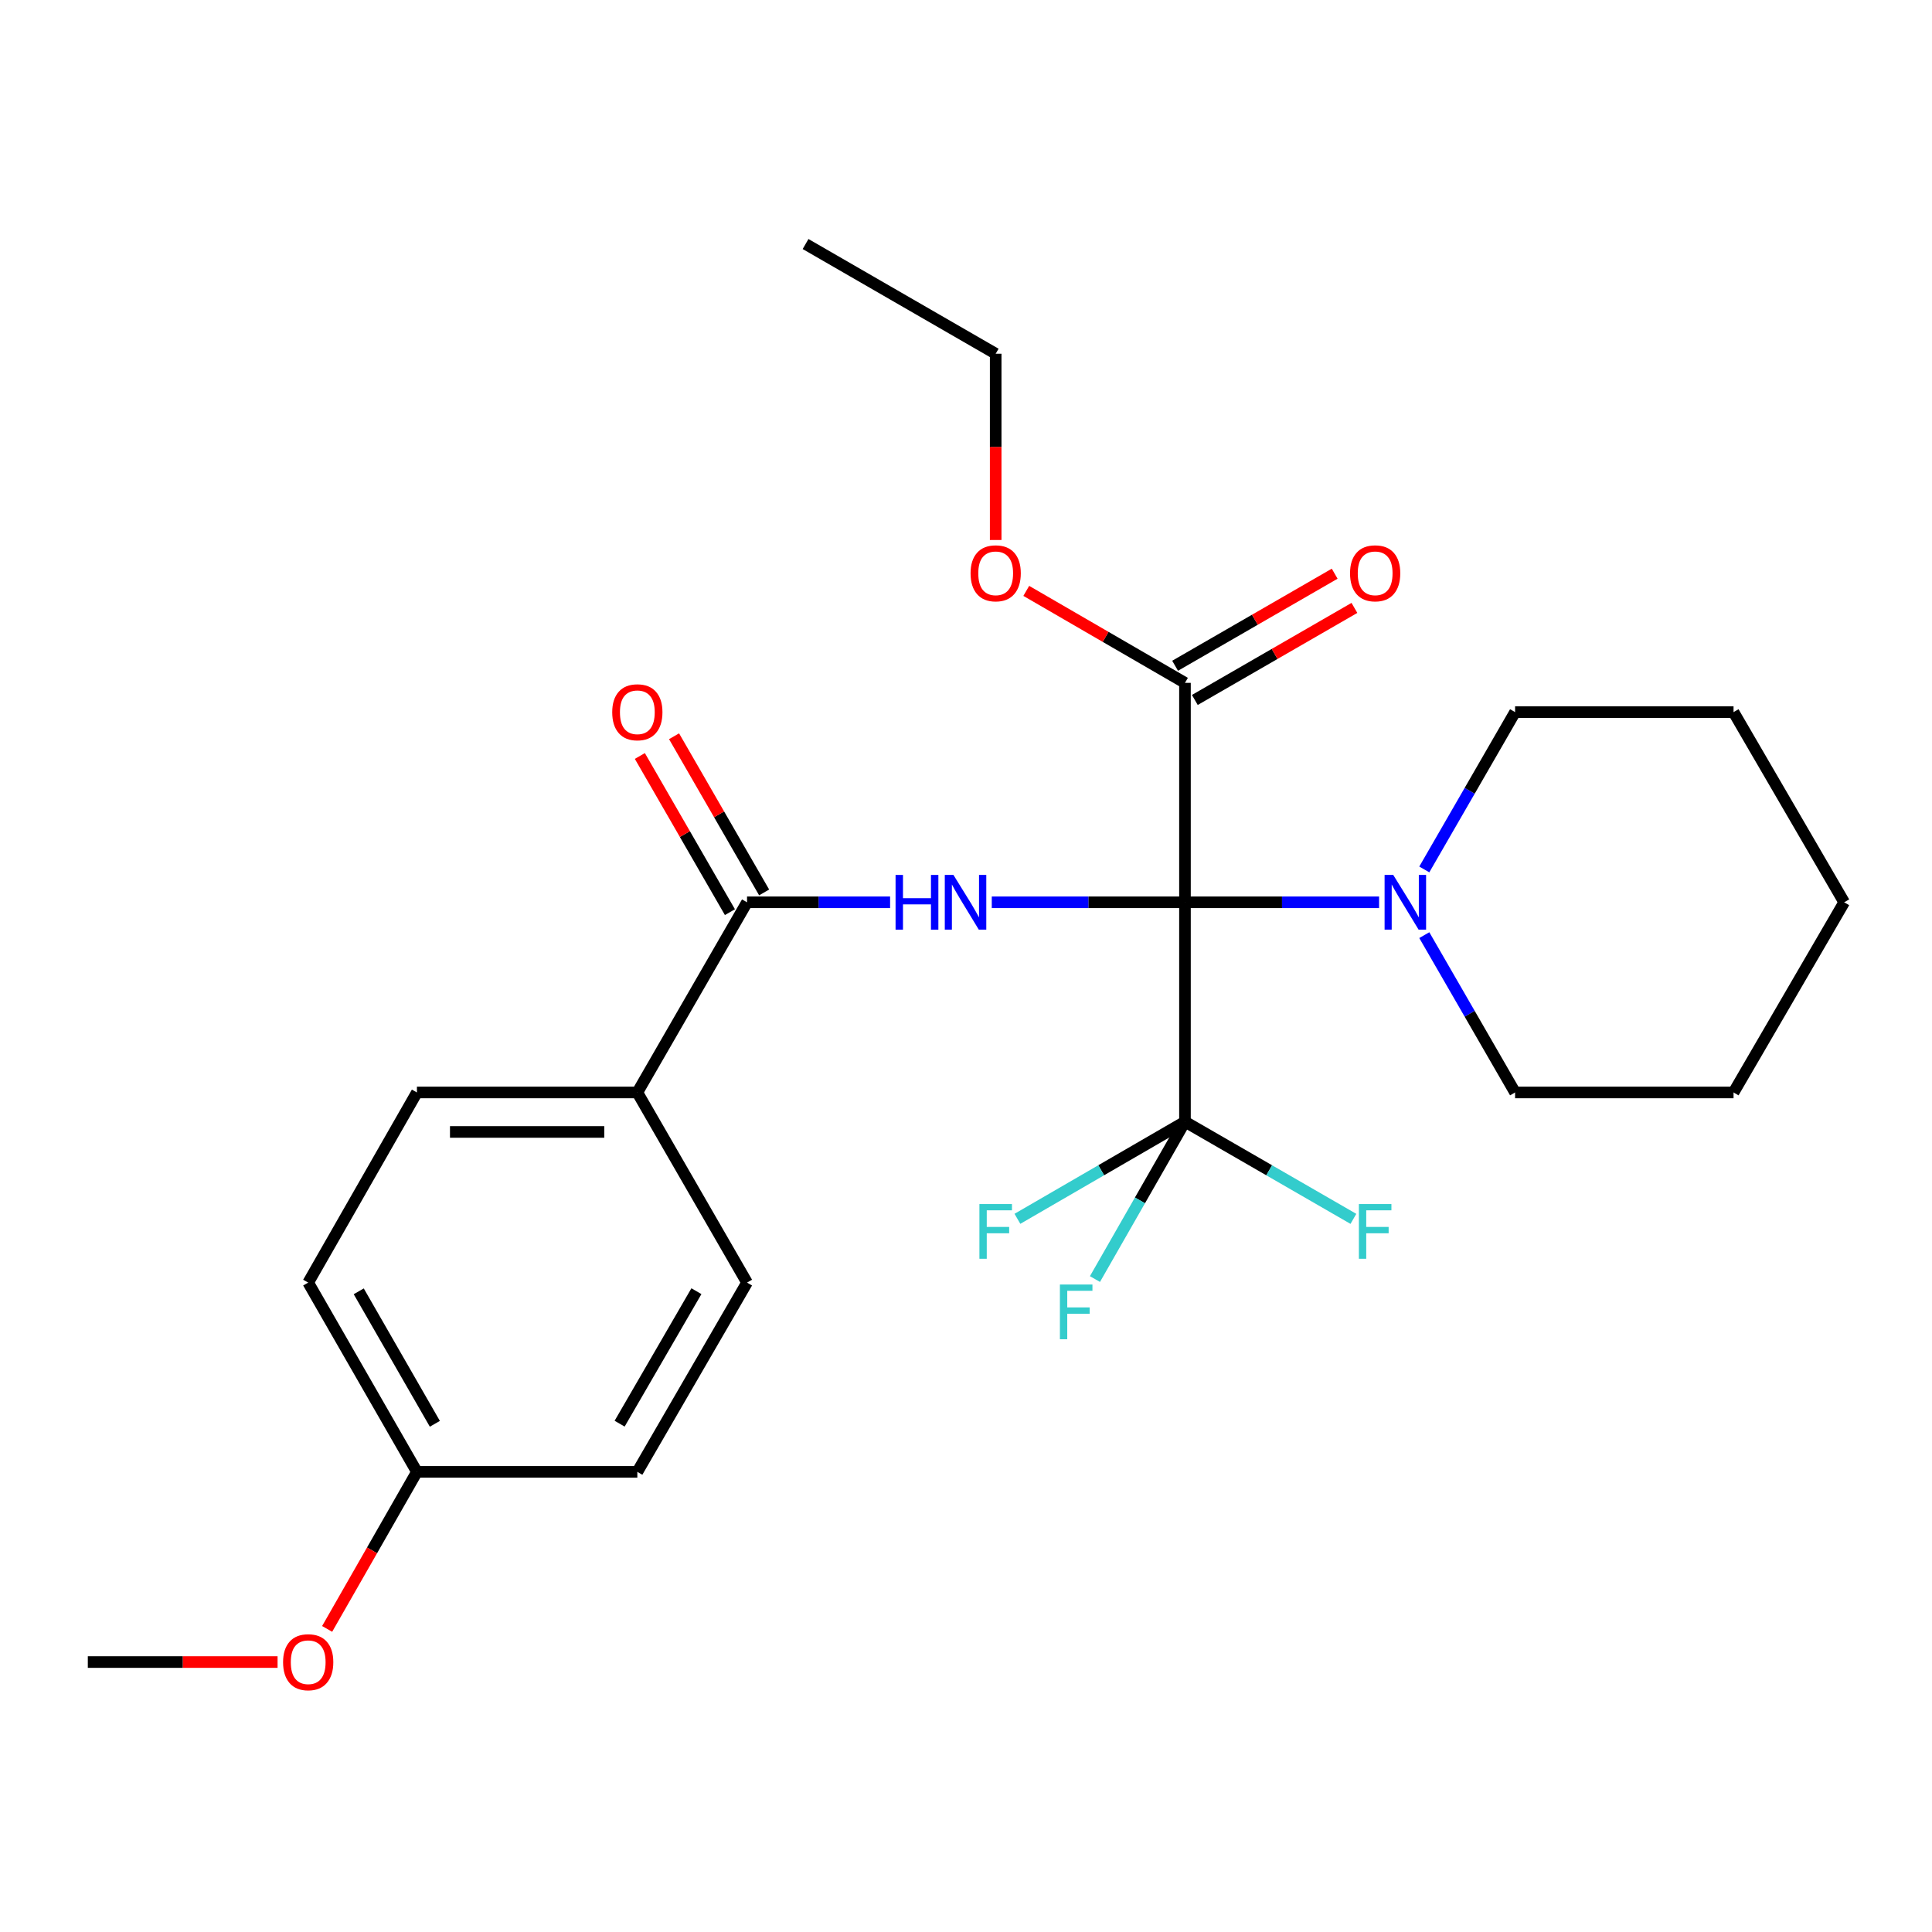 <?xml version='1.0' encoding='iso-8859-1'?>
<svg version='1.1' baseProfile='full'
              xmlns='http://www.w3.org/2000/svg'
                      xmlns:rdkit='http://www.rdkit.org/xml'
                      xmlns:xlink='http://www.w3.org/1999/xlink'
                  xml:space='preserve'
width='1000px' height='1000px' viewBox='0 0 1000 1000'>
<!-- END OF HEADER -->
<rect style='opacity:1.0;fill:#FFFFFF;stroke:none' width='1000' height='1000' x='0' y='0'> </rect>
<path class='bond-0' d='M 613.338,467.026 L 563.34,467.026' style='fill:none;fill-rule:evenodd;stroke:#000000;stroke-width:6px;stroke-linecap:butt;stroke-linejoin:miter;stroke-opacity:1' />
<path class='bond-0' d='M 563.34,467.026 L 513.341,467.026' style='fill:none;fill-rule:evenodd;stroke:#0000FF;stroke-width:6px;stroke-linecap:butt;stroke-linejoin:miter;stroke-opacity:1' />
<path class='bond-1' d='M 613.338,467.026 L 613.338,580.591' style='fill:none;fill-rule:evenodd;stroke:#000000;stroke-width:6px;stroke-linecap:butt;stroke-linejoin:miter;stroke-opacity:1' />
<path class='bond-3' d='M 613.338,467.026 L 663.575,467.026' style='fill:none;fill-rule:evenodd;stroke:#000000;stroke-width:6px;stroke-linecap:butt;stroke-linejoin:miter;stroke-opacity:1' />
<path class='bond-3' d='M 663.575,467.026 L 713.812,467.026' style='fill:none;fill-rule:evenodd;stroke:#0000FF;stroke-width:6px;stroke-linecap:butt;stroke-linejoin:miter;stroke-opacity:1' />
<path class='bond-4' d='M 613.338,467.026 L 613.338,353.449' style='fill:none;fill-rule:evenodd;stroke:#000000;stroke-width:6px;stroke-linecap:butt;stroke-linejoin:miter;stroke-opacity:1' />
<path class='bond-2' d='M 460.714,467.026 L 423.688,467.026' style='fill:none;fill-rule:evenodd;stroke:#0000FF;stroke-width:6px;stroke-linecap:butt;stroke-linejoin:miter;stroke-opacity:1' />
<path class='bond-2' d='M 423.688,467.026 L 386.662,467.026' style='fill:none;fill-rule:evenodd;stroke:#000000;stroke-width:6px;stroke-linecap:butt;stroke-linejoin:miter;stroke-opacity:1' />
<path class='bond-8' d='M 613.338,580.591 L 569.977,605.725' style='fill:none;fill-rule:evenodd;stroke:#000000;stroke-width:6px;stroke-linecap:butt;stroke-linejoin:miter;stroke-opacity:1' />
<path class='bond-8' d='M 569.977,605.725 L 526.615,630.858' style='fill:none;fill-rule:evenodd;stroke:#33CCCC;stroke-width:6px;stroke-linecap:butt;stroke-linejoin:miter;stroke-opacity:1' />
<path class='bond-9' d='M 613.338,580.591 L 656.928,605.737' style='fill:none;fill-rule:evenodd;stroke:#000000;stroke-width:6px;stroke-linecap:butt;stroke-linejoin:miter;stroke-opacity:1' />
<path class='bond-9' d='M 656.928,605.737 L 700.517,630.883' style='fill:none;fill-rule:evenodd;stroke:#33CCCC;stroke-width:6px;stroke-linecap:butt;stroke-linejoin:miter;stroke-opacity:1' />
<path class='bond-10' d='M 613.338,580.591 L 590.044,621.314' style='fill:none;fill-rule:evenodd;stroke:#000000;stroke-width:6px;stroke-linecap:butt;stroke-linejoin:miter;stroke-opacity:1' />
<path class='bond-10' d='M 590.044,621.314 L 566.749,662.036' style='fill:none;fill-rule:evenodd;stroke:#33CCCC;stroke-width:6px;stroke-linecap:butt;stroke-linejoin:miter;stroke-opacity:1' />
<path class='bond-5' d='M 386.662,467.026 L 329.885,565.454' style='fill:none;fill-rule:evenodd;stroke:#000000;stroke-width:6px;stroke-linecap:butt;stroke-linejoin:miter;stroke-opacity:1' />
<path class='bond-6' d='M 395.515,461.92 L 372.202,421.5' style='fill:none;fill-rule:evenodd;stroke:#000000;stroke-width:6px;stroke-linecap:butt;stroke-linejoin:miter;stroke-opacity:1' />
<path class='bond-6' d='M 372.202,421.5 L 348.889,381.081' style='fill:none;fill-rule:evenodd;stroke:#FF0000;stroke-width:6px;stroke-linecap:butt;stroke-linejoin:miter;stroke-opacity:1' />
<path class='bond-6' d='M 377.809,472.132 L 354.496,431.712' style='fill:none;fill-rule:evenodd;stroke:#000000;stroke-width:6px;stroke-linecap:butt;stroke-linejoin:miter;stroke-opacity:1' />
<path class='bond-6' d='M 354.496,431.712 L 331.183,391.293' style='fill:none;fill-rule:evenodd;stroke:#FF0000;stroke-width:6px;stroke-linecap:butt;stroke-linejoin:miter;stroke-opacity:1' />
<path class='bond-17' d='M 737.214,484.027 L 760.709,524.741' style='fill:none;fill-rule:evenodd;stroke:#0000FF;stroke-width:6px;stroke-linecap:butt;stroke-linejoin:miter;stroke-opacity:1' />
<path class='bond-17' d='M 760.709,524.741 L 784.203,565.454' style='fill:none;fill-rule:evenodd;stroke:#000000;stroke-width:6px;stroke-linecap:butt;stroke-linejoin:miter;stroke-opacity:1' />
<path class='bond-18' d='M 737.213,450.025 L 760.708,409.305' style='fill:none;fill-rule:evenodd;stroke:#0000FF;stroke-width:6px;stroke-linecap:butt;stroke-linejoin:miter;stroke-opacity:1' />
<path class='bond-18' d='M 760.708,409.305 L 784.203,368.586' style='fill:none;fill-rule:evenodd;stroke:#000000;stroke-width:6px;stroke-linecap:butt;stroke-linejoin:miter;stroke-opacity:1' />
<path class='bond-7' d='M 618.445,362.302 L 659.745,338.477' style='fill:none;fill-rule:evenodd;stroke:#000000;stroke-width:6px;stroke-linecap:butt;stroke-linejoin:miter;stroke-opacity:1' />
<path class='bond-7' d='M 659.745,338.477 L 701.044,314.652' style='fill:none;fill-rule:evenodd;stroke:#FF0000;stroke-width:6px;stroke-linecap:butt;stroke-linejoin:miter;stroke-opacity:1' />
<path class='bond-7' d='M 608.231,344.597 L 649.531,320.772' style='fill:none;fill-rule:evenodd;stroke:#000000;stroke-width:6px;stroke-linecap:butt;stroke-linejoin:miter;stroke-opacity:1' />
<path class='bond-7' d='M 649.531,320.772 L 690.83,296.947' style='fill:none;fill-rule:evenodd;stroke:#FF0000;stroke-width:6px;stroke-linecap:butt;stroke-linejoin:miter;stroke-opacity:1' />
<path class='bond-13' d='M 613.338,353.449 L 572.267,329.643' style='fill:none;fill-rule:evenodd;stroke:#000000;stroke-width:6px;stroke-linecap:butt;stroke-linejoin:miter;stroke-opacity:1' />
<path class='bond-13' d='M 572.267,329.643 L 531.195,305.837' style='fill:none;fill-rule:evenodd;stroke:#FF0000;stroke-width:6px;stroke-linecap:butt;stroke-linejoin:miter;stroke-opacity:1' />
<path class='bond-11' d='M 329.885,565.454 L 215.797,565.454' style='fill:none;fill-rule:evenodd;stroke:#000000;stroke-width:6px;stroke-linecap:butt;stroke-linejoin:miter;stroke-opacity:1' />
<path class='bond-11' d='M 312.772,585.894 L 232.91,585.894' style='fill:none;fill-rule:evenodd;stroke:#000000;stroke-width:6px;stroke-linecap:butt;stroke-linejoin:miter;stroke-opacity:1' />
<path class='bond-12' d='M 329.885,565.454 L 386.662,663.872' style='fill:none;fill-rule:evenodd;stroke:#000000;stroke-width:6px;stroke-linecap:butt;stroke-linejoin:miter;stroke-opacity:1' />
<path class='bond-16' d='M 215.797,565.454 L 159.52,663.872' style='fill:none;fill-rule:evenodd;stroke:#000000;stroke-width:6px;stroke-linecap:butt;stroke-linejoin:miter;stroke-opacity:1' />
<path class='bond-15' d='M 386.662,663.872 L 329.885,761.835' style='fill:none;fill-rule:evenodd;stroke:#000000;stroke-width:6px;stroke-linecap:butt;stroke-linejoin:miter;stroke-opacity:1' />
<path class='bond-15' d='M 360.461,668.317 L 320.717,736.891' style='fill:none;fill-rule:evenodd;stroke:#000000;stroke-width:6px;stroke-linecap:butt;stroke-linejoin:miter;stroke-opacity:1' />
<path class='bond-20' d='M 515.364,279.502 L 515.364,231.298' style='fill:none;fill-rule:evenodd;stroke:#FF0000;stroke-width:6px;stroke-linecap:butt;stroke-linejoin:miter;stroke-opacity:1' />
<path class='bond-20' d='M 515.364,231.298 L 515.364,183.095' style='fill:none;fill-rule:evenodd;stroke:#000000;stroke-width:6px;stroke-linecap:butt;stroke-linejoin:miter;stroke-opacity:1' />
<path class='bond-14' d='M 215.797,761.835 L 159.52,663.872' style='fill:none;fill-rule:evenodd;stroke:#000000;stroke-width:6px;stroke-linecap:butt;stroke-linejoin:miter;stroke-opacity:1' />
<path class='bond-14' d='M 225.079,736.959 L 185.685,668.385' style='fill:none;fill-rule:evenodd;stroke:#000000;stroke-width:6px;stroke-linecap:butt;stroke-linejoin:miter;stroke-opacity:1' />
<path class='bond-19' d='M 215.797,761.835 L 192.562,802.477' style='fill:none;fill-rule:evenodd;stroke:#000000;stroke-width:6px;stroke-linecap:butt;stroke-linejoin:miter;stroke-opacity:1' />
<path class='bond-19' d='M 192.562,802.477 L 169.327,843.12' style='fill:none;fill-rule:evenodd;stroke:#FF0000;stroke-width:6px;stroke-linecap:butt;stroke-linejoin:miter;stroke-opacity:1' />
<path class='bond-27' d='M 215.797,761.835 L 329.885,761.835' style='fill:none;fill-rule:evenodd;stroke:#000000;stroke-width:6px;stroke-linecap:butt;stroke-linejoin:miter;stroke-opacity:1' />
<path class='bond-23' d='M 784.203,565.454 L 897.28,565.454' style='fill:none;fill-rule:evenodd;stroke:#000000;stroke-width:6px;stroke-linecap:butt;stroke-linejoin:miter;stroke-opacity:1' />
<path class='bond-22' d='M 784.203,368.586 L 897.28,368.586' style='fill:none;fill-rule:evenodd;stroke:#000000;stroke-width:6px;stroke-linecap:butt;stroke-linejoin:miter;stroke-opacity:1' />
<path class='bond-21' d='M 143.668,860.275 L 94.561,860.275' style='fill:none;fill-rule:evenodd;stroke:#FF0000;stroke-width:6px;stroke-linecap:butt;stroke-linejoin:miter;stroke-opacity:1' />
<path class='bond-21' d='M 94.561,860.275 L 45.455,860.275' style='fill:none;fill-rule:evenodd;stroke:#000000;stroke-width:6px;stroke-linecap:butt;stroke-linejoin:miter;stroke-opacity:1' />
<path class='bond-24' d='M 515.364,183.095 L 416.958,126.307' style='fill:none;fill-rule:evenodd;stroke:#000000;stroke-width:6px;stroke-linecap:butt;stroke-linejoin:miter;stroke-opacity:1' />
<path class='bond-26' d='M 897.28,368.586 L 954.545,467.026' style='fill:none;fill-rule:evenodd;stroke:#000000;stroke-width:6px;stroke-linecap:butt;stroke-linejoin:miter;stroke-opacity:1' />
<path class='bond-25' d='M 897.28,565.454 L 954.545,467.026' style='fill:none;fill-rule:evenodd;stroke:#000000;stroke-width:6px;stroke-linecap:butt;stroke-linejoin:miter;stroke-opacity:1' />
<path  class='atom-1' d='M 463.542 452.866
L 467.382 452.866
L 467.382 464.906
L 481.862 464.906
L 481.862 452.866
L 485.702 452.866
L 485.702 481.186
L 481.862 481.186
L 481.862 468.106
L 467.382 468.106
L 467.382 481.186
L 463.542 481.186
L 463.542 452.866
' fill='#0000FF'/>
<path  class='atom-1' d='M 493.502 452.866
L 502.782 467.866
Q 503.702 469.346, 505.182 472.026
Q 506.662 474.706, 506.742 474.866
L 506.742 452.866
L 510.502 452.866
L 510.502 481.186
L 506.622 481.186
L 496.662 464.786
Q 495.502 462.866, 494.262 460.666
Q 493.062 458.466, 492.702 457.786
L 492.702 481.186
L 489.022 481.186
L 489.022 452.866
L 493.502 452.866
' fill='#0000FF'/>
<path  class='atom-4' d='M 721.143 452.866
L 730.423 467.866
Q 731.343 469.346, 732.823 472.026
Q 734.303 474.706, 734.383 474.866
L 734.383 452.866
L 738.143 452.866
L 738.143 481.186
L 734.263 481.186
L 724.303 464.786
Q 723.143 462.866, 721.903 460.666
Q 720.703 458.466, 720.343 457.786
L 720.343 481.186
L 716.663 481.186
L 716.663 452.866
L 721.143 452.866
' fill='#0000FF'/>
<path  class='atom-7' d='M 316.885 368.666
Q 316.885 361.866, 320.245 358.066
Q 323.605 354.266, 329.885 354.266
Q 336.165 354.266, 339.525 358.066
Q 342.885 361.866, 342.885 368.666
Q 342.885 375.546, 339.485 379.466
Q 336.085 383.346, 329.885 383.346
Q 323.645 383.346, 320.245 379.466
Q 316.885 375.586, 316.885 368.666
M 329.885 380.146
Q 334.205 380.146, 336.525 377.266
Q 338.885 374.346, 338.885 368.666
Q 338.885 363.106, 336.525 360.306
Q 334.205 357.466, 329.885 357.466
Q 325.565 357.466, 323.205 360.266
Q 320.885 363.066, 320.885 368.666
Q 320.885 374.386, 323.205 377.266
Q 325.565 380.146, 329.885 380.146
' fill='#FF0000'/>
<path  class='atom-8' d='M 698.778 296.741
Q 698.778 289.941, 702.138 286.141
Q 705.498 282.341, 711.778 282.341
Q 718.058 282.341, 721.418 286.141
Q 724.778 289.941, 724.778 296.741
Q 724.778 303.621, 721.378 307.541
Q 717.978 311.421, 711.778 311.421
Q 705.538 311.421, 702.138 307.541
Q 698.778 303.661, 698.778 296.741
M 711.778 308.221
Q 716.098 308.221, 718.418 305.341
Q 720.778 302.421, 720.778 296.741
Q 720.778 291.181, 718.418 288.381
Q 716.098 285.541, 711.778 285.541
Q 707.458 285.541, 705.098 288.341
Q 702.778 291.141, 702.778 296.741
Q 702.778 302.461, 705.098 305.341
Q 707.458 308.221, 711.778 308.221
' fill='#FF0000'/>
<path  class='atom-9' d='M 506.944 623.22
L 523.784 623.22
L 523.784 626.46
L 510.744 626.46
L 510.744 635.06
L 522.344 635.06
L 522.344 638.34
L 510.744 638.34
L 510.744 651.54
L 506.944 651.54
L 506.944 623.22
' fill='#33CCCC'/>
<path  class='atom-10' d='M 703.358 623.22
L 720.198 623.22
L 720.198 626.46
L 707.158 626.46
L 707.158 635.06
L 718.758 635.06
L 718.758 638.34
L 707.158 638.34
L 707.158 651.54
L 703.358 651.54
L 703.358 623.22
' fill='#33CCCC'/>
<path  class='atom-11' d='M 548.607 664.871
L 565.447 664.871
L 565.447 668.111
L 552.407 668.111
L 552.407 676.711
L 564.007 676.711
L 564.007 679.991
L 552.407 679.991
L 552.407 693.191
L 548.607 693.191
L 548.607 664.871
' fill='#33CCCC'/>
<path  class='atom-14' d='M 502.364 296.741
Q 502.364 289.941, 505.724 286.141
Q 509.084 282.341, 515.364 282.341
Q 521.644 282.341, 525.004 286.141
Q 528.364 289.941, 528.364 296.741
Q 528.364 303.621, 524.964 307.541
Q 521.564 311.421, 515.364 311.421
Q 509.124 311.421, 505.724 307.541
Q 502.364 303.661, 502.364 296.741
M 515.364 308.221
Q 519.684 308.221, 522.004 305.341
Q 524.364 302.421, 524.364 296.741
Q 524.364 291.181, 522.004 288.381
Q 519.684 285.541, 515.364 285.541
Q 511.044 285.541, 508.684 288.341
Q 506.364 291.141, 506.364 296.741
Q 506.364 302.461, 508.684 305.341
Q 511.044 308.221, 515.364 308.221
' fill='#FF0000'/>
<path  class='atom-20' d='M 146.52 860.355
Q 146.52 853.555, 149.88 849.755
Q 153.24 845.955, 159.52 845.955
Q 165.8 845.955, 169.16 849.755
Q 172.52 853.555, 172.52 860.355
Q 172.52 867.235, 169.12 871.155
Q 165.72 875.035, 159.52 875.035
Q 153.28 875.035, 149.88 871.155
Q 146.52 867.275, 146.52 860.355
M 159.52 871.835
Q 163.84 871.835, 166.16 868.955
Q 168.52 866.035, 168.52 860.355
Q 168.52 854.795, 166.16 851.995
Q 163.84 849.155, 159.52 849.155
Q 155.2 849.155, 152.84 851.955
Q 150.52 854.755, 150.52 860.355
Q 150.52 866.075, 152.84 868.955
Q 155.2 871.835, 159.52 871.835
' fill='#FF0000'/>
</svg>
